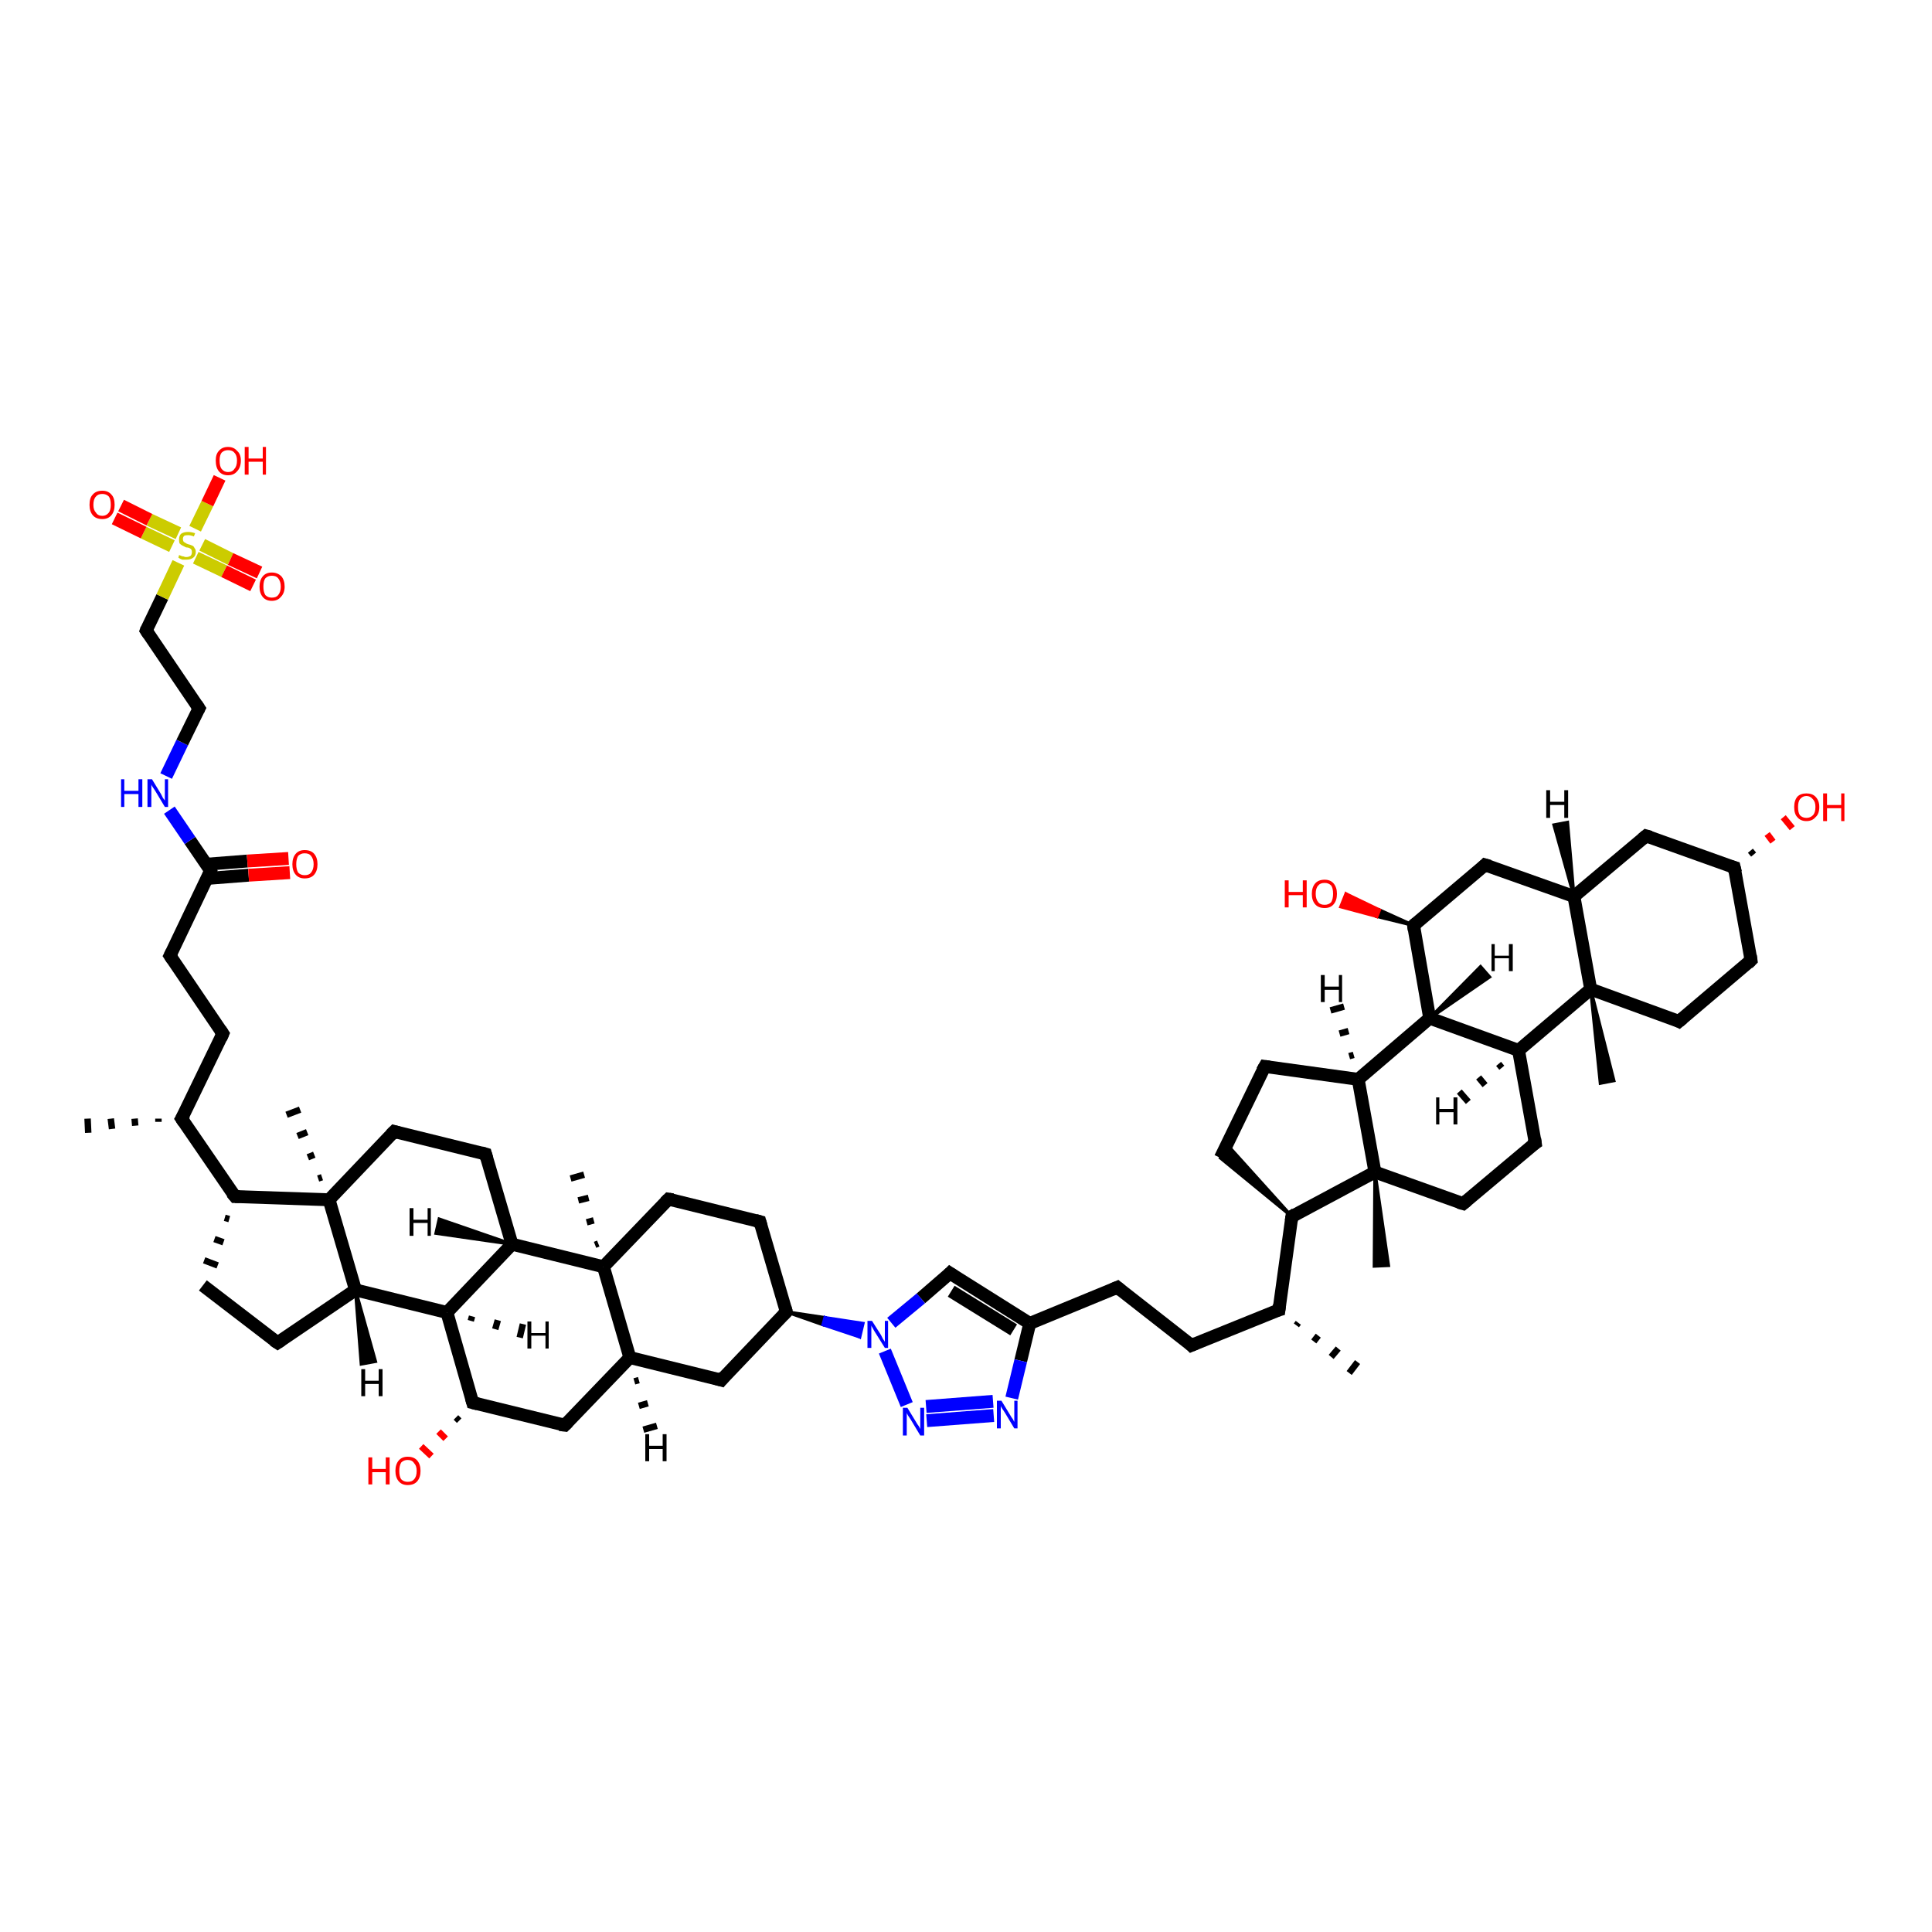 <?xml version='1.0' encoding='iso-8859-1'?>
<svg version='1.1' baseProfile='full'
              xmlns='http://www.w3.org/2000/svg'
                      xmlns:rdkit='http://www.rdkit.org/xml'
                      xmlns:xlink='http://www.w3.org/1999/xlink'
                  xml:space='preserve'
width='300px' height='300px' viewBox='0 0 300 300'>
<!-- END OF HEADER -->
<rect style='opacity:1.0;fill:#FFFFFF;stroke:none' width='300.0' height='300.0' x='0.0' y='0.0'> </rect>
<path class='bond-0 atom-1 atom-0' d='M 24.6,174.2 L 24.6,173.7' style='fill:none;fill-rule:evenodd;stroke:#000000;stroke-width:1.0px;stroke-linecap:butt;stroke-linejoin:miter;stroke-opacity:1' />
<path class='bond-0 atom-1 atom-0' d='M 21.0,174.8 L 20.9,173.7' style='fill:none;fill-rule:evenodd;stroke:#000000;stroke-width:1.0px;stroke-linecap:butt;stroke-linejoin:miter;stroke-opacity:1' />
<path class='bond-0 atom-1 atom-0' d='M 17.4,175.3 L 17.2,173.7' style='fill:none;fill-rule:evenodd;stroke:#000000;stroke-width:1.0px;stroke-linecap:butt;stroke-linejoin:miter;stroke-opacity:1' />
<path class='bond-0 atom-1 atom-0' d='M 13.7,175.9 L 13.6,173.7' style='fill:none;fill-rule:evenodd;stroke:#000000;stroke-width:1.0px;stroke-linecap:butt;stroke-linejoin:miter;stroke-opacity:1' />
<path class='bond-1 atom-1 atom-2' d='M 28.2,173.7 L 34.6,160.5' style='fill:none;fill-rule:evenodd;stroke:#000000;stroke-width:2.0px;stroke-linecap:butt;stroke-linejoin:miter;stroke-opacity:1' />
<path class='bond-2 atom-2 atom-3' d='M 34.6,160.5 L 26.4,148.4' style='fill:none;fill-rule:evenodd;stroke:#000000;stroke-width:2.0px;stroke-linecap:butt;stroke-linejoin:miter;stroke-opacity:1' />
<path class='bond-3 atom-3 atom-4' d='M 26.4,148.4 L 32.7,135.2' style='fill:none;fill-rule:evenodd;stroke:#000000;stroke-width:2.0px;stroke-linecap:butt;stroke-linejoin:miter;stroke-opacity:1' />
<path class='bond-4 atom-4 atom-5' d='M 32.2,136.4 L 38.6,135.9' style='fill:none;fill-rule:evenodd;stroke:#000000;stroke-width:2.0px;stroke-linecap:butt;stroke-linejoin:miter;stroke-opacity:1' />
<path class='bond-4 atom-4 atom-5' d='M 38.6,135.9 L 45.0,135.5' style='fill:none;fill-rule:evenodd;stroke:#FF0000;stroke-width:2.0px;stroke-linecap:butt;stroke-linejoin:miter;stroke-opacity:1' />
<path class='bond-4 atom-4 atom-5' d='M 32.0,134.2 L 38.4,133.7' style='fill:none;fill-rule:evenodd;stroke:#000000;stroke-width:2.0px;stroke-linecap:butt;stroke-linejoin:miter;stroke-opacity:1' />
<path class='bond-4 atom-4 atom-5' d='M 38.4,133.7 L 44.8,133.3' style='fill:none;fill-rule:evenodd;stroke:#FF0000;stroke-width:2.0px;stroke-linecap:butt;stroke-linejoin:miter;stroke-opacity:1' />
<path class='bond-5 atom-4 atom-6' d='M 32.7,135.2 L 29.5,130.5' style='fill:none;fill-rule:evenodd;stroke:#000000;stroke-width:2.0px;stroke-linecap:butt;stroke-linejoin:miter;stroke-opacity:1' />
<path class='bond-5 atom-4 atom-6' d='M 29.5,130.5 L 26.3,125.8' style='fill:none;fill-rule:evenodd;stroke:#0000FF;stroke-width:2.0px;stroke-linecap:butt;stroke-linejoin:miter;stroke-opacity:1' />
<path class='bond-6 atom-6 atom-7' d='M 25.8,120.5 L 28.3,115.3' style='fill:none;fill-rule:evenodd;stroke:#0000FF;stroke-width:2.0px;stroke-linecap:butt;stroke-linejoin:miter;stroke-opacity:1' />
<path class='bond-6 atom-6 atom-7' d='M 28.3,115.3 L 30.9,110.0' style='fill:none;fill-rule:evenodd;stroke:#000000;stroke-width:2.0px;stroke-linecap:butt;stroke-linejoin:miter;stroke-opacity:1' />
<path class='bond-7 atom-7 atom-8' d='M 30.9,110.0 L 22.7,97.9' style='fill:none;fill-rule:evenodd;stroke:#000000;stroke-width:2.0px;stroke-linecap:butt;stroke-linejoin:miter;stroke-opacity:1' />
<path class='bond-8 atom-8 atom-9' d='M 22.7,97.9 L 25.2,92.7' style='fill:none;fill-rule:evenodd;stroke:#000000;stroke-width:2.0px;stroke-linecap:butt;stroke-linejoin:miter;stroke-opacity:1' />
<path class='bond-8 atom-8 atom-9' d='M 25.2,92.7 L 27.7,87.4' style='fill:none;fill-rule:evenodd;stroke:#CCCC00;stroke-width:2.0px;stroke-linecap:butt;stroke-linejoin:miter;stroke-opacity:1' />
<path class='bond-9 atom-9 atom-10' d='M 30.3,82.1 L 32.2,78.2' style='fill:none;fill-rule:evenodd;stroke:#CCCC00;stroke-width:2.0px;stroke-linecap:butt;stroke-linejoin:miter;stroke-opacity:1' />
<path class='bond-9 atom-9 atom-10' d='M 32.2,78.2 L 34.1,74.2' style='fill:none;fill-rule:evenodd;stroke:#FF0000;stroke-width:2.0px;stroke-linecap:butt;stroke-linejoin:miter;stroke-opacity:1' />
<path class='bond-10 atom-9 atom-11' d='M 27.7,82.8 L 23.2,80.7' style='fill:none;fill-rule:evenodd;stroke:#CCCC00;stroke-width:2.0px;stroke-linecap:butt;stroke-linejoin:miter;stroke-opacity:1' />
<path class='bond-10 atom-9 atom-11' d='M 23.2,80.7 L 18.8,78.5' style='fill:none;fill-rule:evenodd;stroke:#FF0000;stroke-width:2.0px;stroke-linecap:butt;stroke-linejoin:miter;stroke-opacity:1' />
<path class='bond-10 atom-9 atom-11' d='M 26.7,84.8 L 22.3,82.7' style='fill:none;fill-rule:evenodd;stroke:#CCCC00;stroke-width:2.0px;stroke-linecap:butt;stroke-linejoin:miter;stroke-opacity:1' />
<path class='bond-10 atom-9 atom-11' d='M 22.3,82.7 L 17.8,80.5' style='fill:none;fill-rule:evenodd;stroke:#FF0000;stroke-width:2.0px;stroke-linecap:butt;stroke-linejoin:miter;stroke-opacity:1' />
<path class='bond-11 atom-9 atom-12' d='M 30.4,86.6 L 34.8,88.7' style='fill:none;fill-rule:evenodd;stroke:#CCCC00;stroke-width:2.0px;stroke-linecap:butt;stroke-linejoin:miter;stroke-opacity:1' />
<path class='bond-11 atom-9 atom-12' d='M 34.8,88.7 L 39.3,90.9' style='fill:none;fill-rule:evenodd;stroke:#FF0000;stroke-width:2.0px;stroke-linecap:butt;stroke-linejoin:miter;stroke-opacity:1' />
<path class='bond-11 atom-9 atom-12' d='M 31.4,84.6 L 35.8,86.8' style='fill:none;fill-rule:evenodd;stroke:#CCCC00;stroke-width:2.0px;stroke-linecap:butt;stroke-linejoin:miter;stroke-opacity:1' />
<path class='bond-11 atom-9 atom-12' d='M 35.8,86.8 L 40.3,88.9' style='fill:none;fill-rule:evenodd;stroke:#FF0000;stroke-width:2.0px;stroke-linecap:butt;stroke-linejoin:miter;stroke-opacity:1' />
<path class='bond-12 atom-1 atom-13' d='M 28.2,173.7 L 36.5,185.8' style='fill:none;fill-rule:evenodd;stroke:#000000;stroke-width:2.0px;stroke-linecap:butt;stroke-linejoin:miter;stroke-opacity:1' />
<path class='bond-13 atom-13 atom-14' d='M 34.9,189.1 L 35.6,189.3' style='fill:none;fill-rule:evenodd;stroke:#000000;stroke-width:1.0px;stroke-linecap:butt;stroke-linejoin:miter;stroke-opacity:1' />
<path class='bond-13 atom-13 atom-14' d='M 33.3,192.4 L 34.7,192.9' style='fill:none;fill-rule:evenodd;stroke:#000000;stroke-width:1.0px;stroke-linecap:butt;stroke-linejoin:miter;stroke-opacity:1' />
<path class='bond-13 atom-13 atom-14' d='M 31.7,195.7 L 33.8,196.5' style='fill:none;fill-rule:evenodd;stroke:#000000;stroke-width:1.0px;stroke-linecap:butt;stroke-linejoin:miter;stroke-opacity:1' />
<path class='bond-14 atom-14 atom-15' d='M 31.5,199.6 L 43.1,208.5' style='fill:none;fill-rule:evenodd;stroke:#000000;stroke-width:2.0px;stroke-linecap:butt;stroke-linejoin:miter;stroke-opacity:1' />
<path class='bond-15 atom-15 atom-16' d='M 43.1,208.5 L 55.2,200.3' style='fill:none;fill-rule:evenodd;stroke:#000000;stroke-width:2.0px;stroke-linecap:butt;stroke-linejoin:miter;stroke-opacity:1' />
<path class='bond-16 atom-16 atom-17' d='M 55.2,200.3 L 69.4,203.8' style='fill:none;fill-rule:evenodd;stroke:#000000;stroke-width:2.0px;stroke-linecap:butt;stroke-linejoin:miter;stroke-opacity:1' />
<path class='bond-17 atom-17 atom-18' d='M 69.4,203.8 L 73.4,217.8' style='fill:none;fill-rule:evenodd;stroke:#000000;stroke-width:2.0px;stroke-linecap:butt;stroke-linejoin:miter;stroke-opacity:1' />
<path class='bond-18 atom-18 atom-19' d='M 71.3,220.6 L 70.8,220.1' style='fill:none;fill-rule:evenodd;stroke:#000000;stroke-width:1.0px;stroke-linecap:butt;stroke-linejoin:miter;stroke-opacity:1' />
<path class='bond-18 atom-18 atom-19' d='M 69.2,223.4 L 68.1,222.3' style='fill:none;fill-rule:evenodd;stroke:#FF0000;stroke-width:1.0px;stroke-linecap:butt;stroke-linejoin:miter;stroke-opacity:1' />
<path class='bond-18 atom-18 atom-19' d='M 67.0,226.1 L 65.4,224.6' style='fill:none;fill-rule:evenodd;stroke:#FF0000;stroke-width:1.0px;stroke-linecap:butt;stroke-linejoin:miter;stroke-opacity:1' />
<path class='bond-19 atom-18 atom-20' d='M 73.4,217.8 L 87.7,221.3' style='fill:none;fill-rule:evenodd;stroke:#000000;stroke-width:2.0px;stroke-linecap:butt;stroke-linejoin:miter;stroke-opacity:1' />
<path class='bond-20 atom-20 atom-21' d='M 87.7,221.3 L 97.8,210.8' style='fill:none;fill-rule:evenodd;stroke:#000000;stroke-width:2.0px;stroke-linecap:butt;stroke-linejoin:miter;stroke-opacity:1' />
<path class='bond-21 atom-21 atom-22' d='M 97.8,210.8 L 112.0,214.3' style='fill:none;fill-rule:evenodd;stroke:#000000;stroke-width:2.0px;stroke-linecap:butt;stroke-linejoin:miter;stroke-opacity:1' />
<path class='bond-22 atom-22 atom-23' d='M 112.0,214.3 L 122.1,203.7' style='fill:none;fill-rule:evenodd;stroke:#000000;stroke-width:2.0px;stroke-linecap:butt;stroke-linejoin:miter;stroke-opacity:1' />
<path class='bond-23 atom-23 atom-24' d='M 122.1,203.7 L 118.0,189.7' style='fill:none;fill-rule:evenodd;stroke:#000000;stroke-width:2.0px;stroke-linecap:butt;stroke-linejoin:miter;stroke-opacity:1' />
<path class='bond-24 atom-24 atom-25' d='M 118.0,189.7 L 103.8,186.2' style='fill:none;fill-rule:evenodd;stroke:#000000;stroke-width:2.0px;stroke-linecap:butt;stroke-linejoin:miter;stroke-opacity:1' />
<path class='bond-25 atom-25 atom-26' d='M 103.8,186.2 L 93.7,196.7' style='fill:none;fill-rule:evenodd;stroke:#000000;stroke-width:2.0px;stroke-linecap:butt;stroke-linejoin:miter;stroke-opacity:1' />
<path class='bond-26 atom-26 atom-27' d='M 92.4,193.3 L 92.9,193.1' style='fill:none;fill-rule:evenodd;stroke:#000000;stroke-width:1.0px;stroke-linecap:butt;stroke-linejoin:miter;stroke-opacity:1' />
<path class='bond-26 atom-26 atom-27' d='M 91.1,189.8 L 92.2,189.5' style='fill:none;fill-rule:evenodd;stroke:#000000;stroke-width:1.0px;stroke-linecap:butt;stroke-linejoin:miter;stroke-opacity:1' />
<path class='bond-26 atom-26 atom-27' d='M 89.8,186.4 L 91.4,186.0' style='fill:none;fill-rule:evenodd;stroke:#000000;stroke-width:1.0px;stroke-linecap:butt;stroke-linejoin:miter;stroke-opacity:1' />
<path class='bond-26 atom-26 atom-27' d='M 88.6,183.0 L 90.7,182.4' style='fill:none;fill-rule:evenodd;stroke:#000000;stroke-width:1.0px;stroke-linecap:butt;stroke-linejoin:miter;stroke-opacity:1' />
<path class='bond-27 atom-26 atom-28' d='M 93.7,196.7 L 79.5,193.2' style='fill:none;fill-rule:evenodd;stroke:#000000;stroke-width:2.0px;stroke-linecap:butt;stroke-linejoin:miter;stroke-opacity:1' />
<path class='bond-28 atom-28 atom-29' d='M 79.5,193.2 L 75.4,179.2' style='fill:none;fill-rule:evenodd;stroke:#000000;stroke-width:2.0px;stroke-linecap:butt;stroke-linejoin:miter;stroke-opacity:1' />
<path class='bond-29 atom-29 atom-30' d='M 75.4,179.2 L 61.2,175.7' style='fill:none;fill-rule:evenodd;stroke:#000000;stroke-width:2.0px;stroke-linecap:butt;stroke-linejoin:miter;stroke-opacity:1' />
<path class='bond-30 atom-30 atom-31' d='M 61.2,175.7 L 51.1,186.3' style='fill:none;fill-rule:evenodd;stroke:#000000;stroke-width:2.0px;stroke-linecap:butt;stroke-linejoin:miter;stroke-opacity:1' />
<path class='bond-31 atom-31 atom-32' d='M 49.4,183.0 L 50.0,182.8' style='fill:none;fill-rule:evenodd;stroke:#000000;stroke-width:1.0px;stroke-linecap:butt;stroke-linejoin:miter;stroke-opacity:1' />
<path class='bond-31 atom-31 atom-32' d='M 47.8,179.7 L 48.8,179.3' style='fill:none;fill-rule:evenodd;stroke:#000000;stroke-width:1.0px;stroke-linecap:butt;stroke-linejoin:miter;stroke-opacity:1' />
<path class='bond-31 atom-31 atom-32' d='M 46.2,176.4 L 47.7,175.8' style='fill:none;fill-rule:evenodd;stroke:#000000;stroke-width:1.0px;stroke-linecap:butt;stroke-linejoin:miter;stroke-opacity:1' />
<path class='bond-31 atom-31 atom-32' d='M 44.5,173.1 L 46.6,172.3' style='fill:none;fill-rule:evenodd;stroke:#000000;stroke-width:1.0px;stroke-linecap:butt;stroke-linejoin:miter;stroke-opacity:1' />
<path class='bond-32 atom-23 atom-33' d='M 122.1,203.7 L 128.1,204.6 L 127.8,205.7 Z' style='fill:#000000;fill-rule:evenodd;fill-opacity:1;stroke:#000000;stroke-width:0.5px;stroke-linecap:butt;stroke-linejoin:miter;stroke-opacity:1;' />
<path class='bond-32 atom-23 atom-33' d='M 128.1,204.6 L 133.5,207.6 L 134.0,205.5 Z' style='fill:#0000FF;fill-rule:evenodd;fill-opacity:1;stroke:#0000FF;stroke-width:0.5px;stroke-linecap:butt;stroke-linejoin:miter;stroke-opacity:1;' />
<path class='bond-32 atom-23 atom-33' d='M 128.1,204.6 L 127.8,205.7 L 133.5,207.6 Z' style='fill:#0000FF;fill-rule:evenodd;fill-opacity:1;stroke:#0000FF;stroke-width:0.5px;stroke-linecap:butt;stroke-linejoin:miter;stroke-opacity:1;' />
<path class='bond-33 atom-33 atom-34' d='M 138.4,205.4 L 143.0,201.6' style='fill:none;fill-rule:evenodd;stroke:#0000FF;stroke-width:2.0px;stroke-linecap:butt;stroke-linejoin:miter;stroke-opacity:1' />
<path class='bond-33 atom-33 atom-34' d='M 143.0,201.6 L 147.5,197.7' style='fill:none;fill-rule:evenodd;stroke:#000000;stroke-width:2.0px;stroke-linecap:butt;stroke-linejoin:miter;stroke-opacity:1' />
<path class='bond-34 atom-34 atom-35' d='M 147.5,197.7 L 159.9,205.5' style='fill:none;fill-rule:evenodd;stroke:#000000;stroke-width:2.0px;stroke-linecap:butt;stroke-linejoin:miter;stroke-opacity:1' />
<path class='bond-34 atom-34 atom-35' d='M 147.7,200.5 L 157.4,206.5' style='fill:none;fill-rule:evenodd;stroke:#000000;stroke-width:2.0px;stroke-linecap:butt;stroke-linejoin:miter;stroke-opacity:1' />
<path class='bond-35 atom-35 atom-36' d='M 159.9,205.5 L 173.5,199.9' style='fill:none;fill-rule:evenodd;stroke:#000000;stroke-width:2.0px;stroke-linecap:butt;stroke-linejoin:miter;stroke-opacity:1' />
<path class='bond-36 atom-36 atom-37' d='M 173.5,199.9 L 185.0,208.9' style='fill:none;fill-rule:evenodd;stroke:#000000;stroke-width:2.0px;stroke-linecap:butt;stroke-linejoin:miter;stroke-opacity:1' />
<path class='bond-37 atom-37 atom-38' d='M 185.0,208.9 L 198.6,203.4' style='fill:none;fill-rule:evenodd;stroke:#000000;stroke-width:2.0px;stroke-linecap:butt;stroke-linejoin:miter;stroke-opacity:1' />
<path class='bond-38 atom-38 atom-39' d='M 201.6,205.4 L 201.3,205.8' style='fill:none;fill-rule:evenodd;stroke:#000000;stroke-width:1.0px;stroke-linecap:butt;stroke-linejoin:miter;stroke-opacity:1' />
<path class='bond-38 atom-38 atom-39' d='M 204.7,207.4 L 204.0,208.3' style='fill:none;fill-rule:evenodd;stroke:#000000;stroke-width:1.0px;stroke-linecap:butt;stroke-linejoin:miter;stroke-opacity:1' />
<path class='bond-38 atom-38 atom-39' d='M 207.8,209.4 L 206.7,210.7' style='fill:none;fill-rule:evenodd;stroke:#000000;stroke-width:1.0px;stroke-linecap:butt;stroke-linejoin:miter;stroke-opacity:1' />
<path class='bond-38 atom-38 atom-39' d='M 210.8,211.5 L 209.5,213.2' style='fill:none;fill-rule:evenodd;stroke:#000000;stroke-width:1.0px;stroke-linecap:butt;stroke-linejoin:miter;stroke-opacity:1' />
<path class='bond-39 atom-38 atom-40' d='M 198.6,203.4 L 200.6,188.9' style='fill:none;fill-rule:evenodd;stroke:#000000;stroke-width:2.0px;stroke-linecap:butt;stroke-linejoin:miter;stroke-opacity:1' />
<path class='bond-40 atom-40 atom-41' d='M 200.6,188.9 L 189.5,179.8 L 190.5,177.7 Z' style='fill:#000000;fill-rule:evenodd;fill-opacity:1;stroke:#000000;stroke-width:0.5px;stroke-linecap:butt;stroke-linejoin:miter;stroke-opacity:1;' />
<path class='bond-41 atom-41 atom-42' d='M 189.5,179.8 L 196.4,165.6' style='fill:none;fill-rule:evenodd;stroke:#000000;stroke-width:2.0px;stroke-linecap:butt;stroke-linejoin:miter;stroke-opacity:1' />
<path class='bond-42 atom-42 atom-43' d='M 196.4,165.6 L 210.9,167.6' style='fill:none;fill-rule:evenodd;stroke:#000000;stroke-width:2.0px;stroke-linecap:butt;stroke-linejoin:miter;stroke-opacity:1' />
<path class='bond-43 atom-43 atom-44' d='M 210.9,167.6 L 222.0,158.1' style='fill:none;fill-rule:evenodd;stroke:#000000;stroke-width:2.0px;stroke-linecap:butt;stroke-linejoin:miter;stroke-opacity:1' />
<path class='bond-44 atom-44 atom-45' d='M 222.0,158.1 L 219.5,143.7' style='fill:none;fill-rule:evenodd;stroke:#000000;stroke-width:2.0px;stroke-linecap:butt;stroke-linejoin:miter;stroke-opacity:1' />
<path class='bond-45 atom-45 atom-46' d='M 219.5,143.7 L 213.8,142.3 L 214.2,141.3 Z' style='fill:#000000;fill-rule:evenodd;fill-opacity:1;stroke:#000000;stroke-width:0.5px;stroke-linecap:butt;stroke-linejoin:miter;stroke-opacity:1;' />
<path class='bond-45 atom-45 atom-46' d='M 213.8,142.3 L 209.0,138.8 L 208.2,140.8 Z' style='fill:#FF0000;fill-rule:evenodd;fill-opacity:1;stroke:#FF0000;stroke-width:0.5px;stroke-linecap:butt;stroke-linejoin:miter;stroke-opacity:1;' />
<path class='bond-45 atom-45 atom-46' d='M 213.8,142.3 L 214.2,141.3 L 209.0,138.8 Z' style='fill:#FF0000;fill-rule:evenodd;fill-opacity:1;stroke:#FF0000;stroke-width:0.5px;stroke-linecap:butt;stroke-linejoin:miter;stroke-opacity:1;' />
<path class='bond-46 atom-45 atom-47' d='M 219.5,143.7 L 230.6,134.3' style='fill:none;fill-rule:evenodd;stroke:#000000;stroke-width:2.0px;stroke-linecap:butt;stroke-linejoin:miter;stroke-opacity:1' />
<path class='bond-47 atom-47 atom-48' d='M 230.6,134.3 L 244.4,139.2' style='fill:none;fill-rule:evenodd;stroke:#000000;stroke-width:2.0px;stroke-linecap:butt;stroke-linejoin:miter;stroke-opacity:1' />
<path class='bond-48 atom-48 atom-49' d='M 244.4,139.2 L 255.6,129.8' style='fill:none;fill-rule:evenodd;stroke:#000000;stroke-width:2.0px;stroke-linecap:butt;stroke-linejoin:miter;stroke-opacity:1' />
<path class='bond-49 atom-49 atom-50' d='M 255.6,129.8 L 269.3,134.7' style='fill:none;fill-rule:evenodd;stroke:#000000;stroke-width:2.0px;stroke-linecap:butt;stroke-linejoin:miter;stroke-opacity:1' />
<path class='bond-50 atom-50 atom-51' d='M 271.8,132.1 L 272.3,132.7' style='fill:none;fill-rule:evenodd;stroke:#000000;stroke-width:1.0px;stroke-linecap:butt;stroke-linejoin:miter;stroke-opacity:1' />
<path class='bond-50 atom-50 atom-51' d='M 274.4,129.5 L 275.3,130.7' style='fill:none;fill-rule:evenodd;stroke:#FF0000;stroke-width:1.0px;stroke-linecap:butt;stroke-linejoin:miter;stroke-opacity:1' />
<path class='bond-50 atom-50 atom-51' d='M 276.9,126.9 L 278.3,128.6' style='fill:none;fill-rule:evenodd;stroke:#FF0000;stroke-width:1.0px;stroke-linecap:butt;stroke-linejoin:miter;stroke-opacity:1' />
<path class='bond-51 atom-50 atom-52' d='M 269.3,134.7 L 271.9,149.1' style='fill:none;fill-rule:evenodd;stroke:#000000;stroke-width:2.0px;stroke-linecap:butt;stroke-linejoin:miter;stroke-opacity:1' />
<path class='bond-52 atom-52 atom-53' d='M 271.9,149.1 L 260.7,158.6' style='fill:none;fill-rule:evenodd;stroke:#000000;stroke-width:2.0px;stroke-linecap:butt;stroke-linejoin:miter;stroke-opacity:1' />
<path class='bond-53 atom-53 atom-54' d='M 260.7,158.6 L 247.0,153.6' style='fill:none;fill-rule:evenodd;stroke:#000000;stroke-width:2.0px;stroke-linecap:butt;stroke-linejoin:miter;stroke-opacity:1' />
<path class='bond-54 atom-54 atom-55' d='M 247.0,153.6 L 250.6,167.8 L 248.5,168.2 Z' style='fill:#000000;fill-rule:evenodd;fill-opacity:1;stroke:#000000;stroke-width:0.5px;stroke-linecap:butt;stroke-linejoin:miter;stroke-opacity:1;' />
<path class='bond-55 atom-54 atom-56' d='M 247.0,153.6 L 235.8,163.1' style='fill:none;fill-rule:evenodd;stroke:#000000;stroke-width:2.0px;stroke-linecap:butt;stroke-linejoin:miter;stroke-opacity:1' />
<path class='bond-56 atom-56 atom-57' d='M 235.8,163.1 L 238.4,177.5' style='fill:none;fill-rule:evenodd;stroke:#000000;stroke-width:2.0px;stroke-linecap:butt;stroke-linejoin:miter;stroke-opacity:1' />
<path class='bond-57 atom-57 atom-58' d='M 238.4,177.5 L 227.2,186.9' style='fill:none;fill-rule:evenodd;stroke:#000000;stroke-width:2.0px;stroke-linecap:butt;stroke-linejoin:miter;stroke-opacity:1' />
<path class='bond-58 atom-58 atom-59' d='M 227.2,186.9 L 213.5,182.0' style='fill:none;fill-rule:evenodd;stroke:#000000;stroke-width:2.0px;stroke-linecap:butt;stroke-linejoin:miter;stroke-opacity:1' />
<path class='bond-59 atom-59 atom-60' d='M 213.5,182.0 L 215.6,196.5 L 213.4,196.6 Z' style='fill:#000000;fill-rule:evenodd;fill-opacity:1;stroke:#000000;stroke-width:0.5px;stroke-linecap:butt;stroke-linejoin:miter;stroke-opacity:1;' />
<path class='bond-60 atom-35 atom-61' d='M 159.9,205.5 L 158.5,211.3' style='fill:none;fill-rule:evenodd;stroke:#000000;stroke-width:2.0px;stroke-linecap:butt;stroke-linejoin:miter;stroke-opacity:1' />
<path class='bond-60 atom-35 atom-61' d='M 158.5,211.3 L 157.1,217.1' style='fill:none;fill-rule:evenodd;stroke:#0000FF;stroke-width:2.0px;stroke-linecap:butt;stroke-linejoin:miter;stroke-opacity:1' />
<path class='bond-61 atom-61 atom-62' d='M 154.3,219.8 L 143.9,220.6' style='fill:none;fill-rule:evenodd;stroke:#0000FF;stroke-width:2.0px;stroke-linecap:butt;stroke-linejoin:miter;stroke-opacity:1' />
<path class='bond-61 atom-61 atom-62' d='M 154.2,217.6 L 143.8,218.4' style='fill:none;fill-rule:evenodd;stroke:#0000FF;stroke-width:2.0px;stroke-linecap:butt;stroke-linejoin:miter;stroke-opacity:1' />
<path class='bond-62 atom-31 atom-13' d='M 51.1,186.3 L 36.5,185.8' style='fill:none;fill-rule:evenodd;stroke:#000000;stroke-width:2.0px;stroke-linecap:butt;stroke-linejoin:miter;stroke-opacity:1' />
<path class='bond-63 atom-62 atom-33' d='M 140.8,218.1 L 137.4,209.8' style='fill:none;fill-rule:evenodd;stroke:#0000FF;stroke-width:2.0px;stroke-linecap:butt;stroke-linejoin:miter;stroke-opacity:1' />
<path class='bond-64 atom-31 atom-16' d='M 51.1,186.3 L 55.2,200.3' style='fill:none;fill-rule:evenodd;stroke:#000000;stroke-width:2.0px;stroke-linecap:butt;stroke-linejoin:miter;stroke-opacity:1' />
<path class='bond-65 atom-59 atom-40' d='M 213.5,182.0 L 200.6,188.9' style='fill:none;fill-rule:evenodd;stroke:#000000;stroke-width:2.0px;stroke-linecap:butt;stroke-linejoin:miter;stroke-opacity:1' />
<path class='bond-66 atom-28 atom-17' d='M 79.5,193.2 L 69.4,203.8' style='fill:none;fill-rule:evenodd;stroke:#000000;stroke-width:2.0px;stroke-linecap:butt;stroke-linejoin:miter;stroke-opacity:1' />
<path class='bond-67 atom-59 atom-43' d='M 213.5,182.0 L 210.9,167.6' style='fill:none;fill-rule:evenodd;stroke:#000000;stroke-width:2.0px;stroke-linecap:butt;stroke-linejoin:miter;stroke-opacity:1' />
<path class='bond-68 atom-26 atom-21' d='M 93.7,196.7 L 97.8,210.8' style='fill:none;fill-rule:evenodd;stroke:#000000;stroke-width:2.0px;stroke-linecap:butt;stroke-linejoin:miter;stroke-opacity:1' />
<path class='bond-69 atom-56 atom-44' d='M 235.8,163.1 L 222.0,158.1' style='fill:none;fill-rule:evenodd;stroke:#000000;stroke-width:2.0px;stroke-linecap:butt;stroke-linejoin:miter;stroke-opacity:1' />
<path class='bond-70 atom-54 atom-48' d='M 247.0,153.6 L 244.4,139.2' style='fill:none;fill-rule:evenodd;stroke:#000000;stroke-width:2.0px;stroke-linecap:butt;stroke-linejoin:miter;stroke-opacity:1' />
<path class='bond-71 atom-16 atom-63' d='M 55.2,200.3 L 58.3,211.4 L 56.1,211.8 Z' style='fill:#000000;fill-rule:evenodd;fill-opacity:1;stroke:#000000;stroke-width:0.5px;stroke-linecap:butt;stroke-linejoin:miter;stroke-opacity:1;' />
<path class='bond-72 atom-17 atom-64' d='M 73.3,204.4 L 73.1,205.1' style='fill:none;fill-rule:evenodd;stroke:#000000;stroke-width:1.0px;stroke-linecap:butt;stroke-linejoin:miter;stroke-opacity:1' />
<path class='bond-72 atom-17 atom-64' d='M 77.3,205.0 L 76.9,206.4' style='fill:none;fill-rule:evenodd;stroke:#000000;stroke-width:1.0px;stroke-linecap:butt;stroke-linejoin:miter;stroke-opacity:1' />
<path class='bond-72 atom-17 atom-64' d='M 81.2,205.6 L 80.7,207.7' style='fill:none;fill-rule:evenodd;stroke:#000000;stroke-width:1.0px;stroke-linecap:butt;stroke-linejoin:miter;stroke-opacity:1' />
<path class='bond-73 atom-21 atom-65' d='M 99.2,214.3 L 98.5,214.5' style='fill:none;fill-rule:evenodd;stroke:#000000;stroke-width:1.0px;stroke-linecap:butt;stroke-linejoin:miter;stroke-opacity:1' />
<path class='bond-73 atom-21 atom-65' d='M 100.6,217.9 L 99.2,218.3' style='fill:none;fill-rule:evenodd;stroke:#000000;stroke-width:1.0px;stroke-linecap:butt;stroke-linejoin:miter;stroke-opacity:1' />
<path class='bond-73 atom-21 atom-65' d='M 102.0,221.4 L 99.9,222.0' style='fill:none;fill-rule:evenodd;stroke:#000000;stroke-width:1.0px;stroke-linecap:butt;stroke-linejoin:miter;stroke-opacity:1' />
<path class='bond-74 atom-28 atom-66' d='M 79.5,193.2 L 67.7,191.5 L 68.2,189.3 Z' style='fill:#000000;fill-rule:evenodd;fill-opacity:1;stroke:#000000;stroke-width:0.5px;stroke-linecap:butt;stroke-linejoin:miter;stroke-opacity:1;' />
<path class='bond-75 atom-43 atom-67' d='M 209.5,164.0 L 210.2,163.8' style='fill:none;fill-rule:evenodd;stroke:#000000;stroke-width:1.0px;stroke-linecap:butt;stroke-linejoin:miter;stroke-opacity:1' />
<path class='bond-75 atom-43 atom-67' d='M 208.0,160.5 L 209.4,160.1' style='fill:none;fill-rule:evenodd;stroke:#000000;stroke-width:1.0px;stroke-linecap:butt;stroke-linejoin:miter;stroke-opacity:1' />
<path class='bond-75 atom-43 atom-67' d='M 206.6,156.9 L 208.7,156.3' style='fill:none;fill-rule:evenodd;stroke:#000000;stroke-width:1.0px;stroke-linecap:butt;stroke-linejoin:miter;stroke-opacity:1' />
<path class='bond-76 atom-44 atom-68' d='M 222.0,158.1 L 229.9,150.1 L 231.3,151.7 Z' style='fill:#000000;fill-rule:evenodd;fill-opacity:1;stroke:#000000;stroke-width:0.5px;stroke-linecap:butt;stroke-linejoin:miter;stroke-opacity:1;' />
<path class='bond-77 atom-48 atom-69' d='M 244.4,139.2 L 241.3,128.1 L 243.4,127.7 Z' style='fill:#000000;fill-rule:evenodd;fill-opacity:1;stroke:#000000;stroke-width:0.5px;stroke-linecap:butt;stroke-linejoin:miter;stroke-opacity:1;' />
<path class='bond-78 atom-56 atom-70' d='M 233.2,165.8 L 232.7,165.2' style='fill:none;fill-rule:evenodd;stroke:#000000;stroke-width:1.0px;stroke-linecap:butt;stroke-linejoin:miter;stroke-opacity:1' />
<path class='bond-78 atom-56 atom-70' d='M 230.6,168.5 L 229.6,167.3' style='fill:none;fill-rule:evenodd;stroke:#000000;stroke-width:1.0px;stroke-linecap:butt;stroke-linejoin:miter;stroke-opacity:1' />
<path class='bond-78 atom-56 atom-70' d='M 228.0,171.1 L 226.6,169.5' style='fill:none;fill-rule:evenodd;stroke:#000000;stroke-width:1.0px;stroke-linecap:butt;stroke-linejoin:miter;stroke-opacity:1' />
<path d='M 28.6,173.0 L 28.2,173.7 L 28.6,174.3' style='fill:none;stroke:#000000;stroke-width:2.0px;stroke-linecap:butt;stroke-linejoin:miter;stroke-opacity:1;' />
<path d='M 34.3,161.2 L 34.6,160.5 L 34.2,159.9' style='fill:none;stroke:#000000;stroke-width:2.0px;stroke-linecap:butt;stroke-linejoin:miter;stroke-opacity:1;' />
<path d='M 26.8,149.0 L 26.4,148.4 L 26.7,147.8' style='fill:none;stroke:#000000;stroke-width:2.0px;stroke-linecap:butt;stroke-linejoin:miter;stroke-opacity:1;' />
<path d='M 32.4,135.9 L 32.7,135.2 L 32.6,135.0' style='fill:none;stroke:#000000;stroke-width:2.0px;stroke-linecap:butt;stroke-linejoin:miter;stroke-opacity:1;' />
<path d='M 30.8,110.2 L 30.9,110.0 L 30.5,109.4' style='fill:none;stroke:#000000;stroke-width:2.0px;stroke-linecap:butt;stroke-linejoin:miter;stroke-opacity:1;' />
<path d='M 23.1,98.5 L 22.7,97.9 L 22.8,97.6' style='fill:none;stroke:#000000;stroke-width:2.0px;stroke-linecap:butt;stroke-linejoin:miter;stroke-opacity:1;' />
<path d='M 36.0,185.2 L 36.5,185.8 L 37.2,185.8' style='fill:none;stroke:#000000;stroke-width:2.0px;stroke-linecap:butt;stroke-linejoin:miter;stroke-opacity:1;' />
<path d='M 42.5,208.1 L 43.1,208.5 L 43.7,208.1' style='fill:none;stroke:#000000;stroke-width:2.0px;stroke-linecap:butt;stroke-linejoin:miter;stroke-opacity:1;' />
<path d='M 73.2,217.1 L 73.4,217.8 L 74.2,218.0' style='fill:none;stroke:#000000;stroke-width:2.0px;stroke-linecap:butt;stroke-linejoin:miter;stroke-opacity:1;' />
<path d='M 86.9,221.2 L 87.7,221.3 L 88.2,220.8' style='fill:none;stroke:#000000;stroke-width:2.0px;stroke-linecap:butt;stroke-linejoin:miter;stroke-opacity:1;' />
<path d='M 111.3,214.1 L 112.0,214.3 L 112.5,213.7' style='fill:none;stroke:#000000;stroke-width:2.0px;stroke-linecap:butt;stroke-linejoin:miter;stroke-opacity:1;' />
<path d='M 121.6,204.2 L 122.1,203.7 L 121.9,203.0' style='fill:none;stroke:#000000;stroke-width:2.0px;stroke-linecap:butt;stroke-linejoin:miter;stroke-opacity:1;' />
<path d='M 118.2,190.4 L 118.0,189.7 L 117.3,189.5' style='fill:none;stroke:#000000;stroke-width:2.0px;stroke-linecap:butt;stroke-linejoin:miter;stroke-opacity:1;' />
<path d='M 104.5,186.3 L 103.8,186.2 L 103.3,186.7' style='fill:none;stroke:#000000;stroke-width:2.0px;stroke-linecap:butt;stroke-linejoin:miter;stroke-opacity:1;' />
<path d='M 75.6,179.9 L 75.4,179.2 L 74.7,179.0' style='fill:none;stroke:#000000;stroke-width:2.0px;stroke-linecap:butt;stroke-linejoin:miter;stroke-opacity:1;' />
<path d='M 61.9,175.9 L 61.2,175.7 L 60.7,176.2' style='fill:none;stroke:#000000;stroke-width:2.0px;stroke-linecap:butt;stroke-linejoin:miter;stroke-opacity:1;' />
<path d='M 147.3,197.9 L 147.5,197.7 L 148.1,198.1' style='fill:none;stroke:#000000;stroke-width:2.0px;stroke-linecap:butt;stroke-linejoin:miter;stroke-opacity:1;' />
<path d='M 172.8,200.2 L 173.5,199.9 L 174.1,200.4' style='fill:none;stroke:#000000;stroke-width:2.0px;stroke-linecap:butt;stroke-linejoin:miter;stroke-opacity:1;' />
<path d='M 184.5,208.4 L 185.0,208.9 L 185.7,208.6' style='fill:none;stroke:#000000;stroke-width:2.0px;stroke-linecap:butt;stroke-linejoin:miter;stroke-opacity:1;' />
<path d='M 197.9,203.6 L 198.6,203.4 L 198.7,202.6' style='fill:none;stroke:#000000;stroke-width:2.0px;stroke-linecap:butt;stroke-linejoin:miter;stroke-opacity:1;' />
<path d='M 200.5,189.6 L 200.6,188.9 L 201.2,188.5' style='fill:none;stroke:#000000;stroke-width:2.0px;stroke-linecap:butt;stroke-linejoin:miter;stroke-opacity:1;' />
<path d='M 196.0,166.3 L 196.4,165.6 L 197.1,165.7' style='fill:none;stroke:#000000;stroke-width:2.0px;stroke-linecap:butt;stroke-linejoin:miter;stroke-opacity:1;' />
<path d='M 219.6,144.4 L 219.5,143.7 L 220.0,143.3' style='fill:none;stroke:#000000;stroke-width:2.0px;stroke-linecap:butt;stroke-linejoin:miter;stroke-opacity:1;' />
<path d='M 230.1,134.8 L 230.6,134.3 L 231.3,134.5' style='fill:none;stroke:#000000;stroke-width:2.0px;stroke-linecap:butt;stroke-linejoin:miter;stroke-opacity:1;' />
<path d='M 255.0,130.3 L 255.6,129.8 L 256.3,130.0' style='fill:none;stroke:#000000;stroke-width:2.0px;stroke-linecap:butt;stroke-linejoin:miter;stroke-opacity:1;' />
<path d='M 268.6,134.5 L 269.3,134.7 L 269.5,135.5' style='fill:none;stroke:#000000;stroke-width:2.0px;stroke-linecap:butt;stroke-linejoin:miter;stroke-opacity:1;' />
<path d='M 271.8,148.4 L 271.9,149.1 L 271.4,149.6' style='fill:none;stroke:#000000;stroke-width:2.0px;stroke-linecap:butt;stroke-linejoin:miter;stroke-opacity:1;' />
<path d='M 261.3,158.1 L 260.7,158.6 L 260.1,158.3' style='fill:none;stroke:#000000;stroke-width:2.0px;stroke-linecap:butt;stroke-linejoin:miter;stroke-opacity:1;' />
<path d='M 238.3,176.8 L 238.4,177.5 L 237.8,177.9' style='fill:none;stroke:#000000;stroke-width:2.0px;stroke-linecap:butt;stroke-linejoin:miter;stroke-opacity:1;' />
<path d='M 227.8,186.4 L 227.2,186.9 L 226.5,186.7' style='fill:none;stroke:#000000;stroke-width:2.0px;stroke-linecap:butt;stroke-linejoin:miter;stroke-opacity:1;' />
<path class='atom-5' d='M 45.4 134.2
Q 45.4 133.2, 45.9 132.6
Q 46.4 132.0, 47.3 132.0
Q 48.3 132.0, 48.8 132.6
Q 49.3 133.2, 49.3 134.2
Q 49.3 135.2, 48.8 135.8
Q 48.3 136.4, 47.3 136.4
Q 46.4 136.4, 45.9 135.8
Q 45.4 135.2, 45.4 134.2
M 47.3 135.9
Q 48.0 135.9, 48.3 135.5
Q 48.7 135.0, 48.7 134.2
Q 48.7 133.4, 48.3 132.9
Q 48.0 132.5, 47.3 132.5
Q 46.7 132.5, 46.3 132.9
Q 46.0 133.4, 46.0 134.2
Q 46.0 135.0, 46.3 135.5
Q 46.7 135.9, 47.3 135.9
' fill='#FF0000'/>
<path class='atom-6' d='M 18.8 121.0
L 19.3 121.0
L 19.3 122.8
L 21.5 122.8
L 21.5 121.0
L 22.1 121.0
L 22.1 125.3
L 21.5 125.3
L 21.5 123.3
L 19.3 123.3
L 19.3 125.3
L 18.8 125.3
L 18.8 121.0
' fill='#0000FF'/>
<path class='atom-6' d='M 23.6 121.0
L 25.0 123.3
Q 25.1 123.5, 25.3 123.9
Q 25.6 124.3, 25.6 124.3
L 25.6 121.0
L 26.1 121.0
L 26.1 125.3
L 25.6 125.3
L 24.1 122.8
Q 23.9 122.5, 23.7 122.2
Q 23.5 121.9, 23.5 121.8
L 23.5 125.3
L 22.9 125.3
L 22.9 121.0
L 23.6 121.0
' fill='#0000FF'/>
<path class='atom-9' d='M 27.8 86.2
Q 27.9 86.2, 28.1 86.3
Q 28.3 86.4, 28.5 86.4
Q 28.7 86.5, 28.9 86.5
Q 29.3 86.5, 29.6 86.3
Q 29.8 86.1, 29.8 85.7
Q 29.8 85.5, 29.7 85.3
Q 29.6 85.2, 29.4 85.1
Q 29.2 85.0, 28.9 85.0
Q 28.5 84.8, 28.3 84.7
Q 28.1 84.6, 27.9 84.4
Q 27.8 84.2, 27.8 83.8
Q 27.8 83.2, 28.1 82.9
Q 28.5 82.6, 29.2 82.6
Q 29.7 82.6, 30.3 82.8
L 30.1 83.3
Q 29.6 83.1, 29.2 83.1
Q 28.8 83.1, 28.6 83.2
Q 28.4 83.4, 28.4 83.7
Q 28.4 83.9, 28.5 84.1
Q 28.6 84.2, 28.8 84.3
Q 28.9 84.4, 29.2 84.5
Q 29.6 84.6, 29.8 84.7
Q 30.1 84.8, 30.2 85.1
Q 30.4 85.3, 30.4 85.7
Q 30.4 86.3, 30.0 86.6
Q 29.6 86.9, 29.0 86.9
Q 28.6 86.9, 28.3 86.9
Q 28.0 86.8, 27.7 86.6
L 27.8 86.2
' fill='#CCCC00'/>
<path class='atom-10' d='M 33.5 71.5
Q 33.5 70.5, 34.0 70.0
Q 34.5 69.4, 35.4 69.4
Q 36.3 69.4, 36.8 70.0
Q 37.4 70.5, 37.4 71.5
Q 37.4 72.6, 36.8 73.2
Q 36.3 73.8, 35.4 73.8
Q 34.5 73.8, 34.0 73.2
Q 33.5 72.6, 33.5 71.5
M 35.4 73.3
Q 36.1 73.3, 36.4 72.8
Q 36.8 72.4, 36.8 71.5
Q 36.8 70.7, 36.4 70.3
Q 36.1 69.9, 35.4 69.9
Q 34.8 69.9, 34.4 70.3
Q 34.1 70.7, 34.1 71.5
Q 34.1 72.4, 34.4 72.8
Q 34.8 73.3, 35.4 73.3
' fill='#FF0000'/>
<path class='atom-10' d='M 38.0 69.4
L 38.6 69.4
L 38.6 71.2
L 40.8 71.2
L 40.8 69.4
L 41.3 69.4
L 41.3 73.7
L 40.8 73.7
L 40.8 71.7
L 38.6 71.7
L 38.6 73.7
L 38.0 73.7
L 38.0 69.4
' fill='#FF0000'/>
<path class='atom-11' d='M 13.9 78.4
Q 13.9 77.3, 14.4 76.8
Q 14.9 76.2, 15.9 76.2
Q 16.8 76.2, 17.3 76.8
Q 17.8 77.3, 17.8 78.4
Q 17.8 79.4, 17.3 80.0
Q 16.8 80.6, 15.9 80.6
Q 14.9 80.6, 14.4 80.0
Q 13.9 79.4, 13.9 78.4
M 15.9 80.1
Q 16.5 80.1, 16.9 79.6
Q 17.2 79.2, 17.2 78.4
Q 17.2 77.5, 16.9 77.1
Q 16.5 76.7, 15.9 76.7
Q 15.2 76.7, 14.9 77.1
Q 14.5 77.5, 14.5 78.4
Q 14.5 79.2, 14.9 79.6
Q 15.2 80.1, 15.9 80.1
' fill='#FF0000'/>
<path class='atom-12' d='M 40.3 91.1
Q 40.3 90.1, 40.8 89.5
Q 41.3 88.9, 42.2 88.9
Q 43.1 88.9, 43.7 89.5
Q 44.2 90.1, 44.2 91.1
Q 44.2 92.1, 43.6 92.7
Q 43.1 93.3, 42.2 93.3
Q 41.3 93.3, 40.8 92.7
Q 40.3 92.1, 40.3 91.1
M 42.2 92.8
Q 42.9 92.8, 43.2 92.4
Q 43.6 91.9, 43.6 91.1
Q 43.6 90.3, 43.2 89.8
Q 42.9 89.4, 42.2 89.4
Q 41.6 89.4, 41.2 89.8
Q 40.9 90.2, 40.9 91.1
Q 40.9 91.9, 41.2 92.4
Q 41.6 92.8, 42.2 92.8
' fill='#FF0000'/>
<path class='atom-19' d='M 57.2 226.3
L 57.8 226.3
L 57.8 228.1
L 59.9 228.1
L 59.9 226.3
L 60.5 226.3
L 60.5 230.5
L 59.9 230.5
L 59.9 228.6
L 57.8 228.6
L 57.8 230.5
L 57.2 230.5
L 57.2 226.3
' fill='#FF0000'/>
<path class='atom-19' d='M 61.4 228.4
Q 61.4 227.4, 61.9 226.8
Q 62.4 226.2, 63.3 226.2
Q 64.3 226.2, 64.8 226.8
Q 65.3 227.4, 65.3 228.4
Q 65.3 229.4, 64.8 230.0
Q 64.3 230.6, 63.3 230.6
Q 62.4 230.6, 61.9 230.0
Q 61.4 229.4, 61.4 228.4
M 63.3 230.1
Q 64.0 230.1, 64.3 229.7
Q 64.7 229.3, 64.7 228.4
Q 64.7 227.6, 64.3 227.2
Q 64.0 226.7, 63.3 226.7
Q 62.7 226.7, 62.3 227.1
Q 62.0 227.6, 62.0 228.4
Q 62.0 229.3, 62.3 229.7
Q 62.7 230.1, 63.3 230.1
' fill='#FF0000'/>
<path class='atom-33' d='M 135.4 205.1
L 136.8 207.3
Q 136.9 207.5, 137.1 207.9
Q 137.4 208.3, 137.4 208.4
L 137.4 205.1
L 137.9 205.1
L 137.9 209.3
L 137.4 209.3
L 135.9 206.9
Q 135.7 206.6, 135.5 206.2
Q 135.3 205.9, 135.3 205.8
L 135.3 209.3
L 134.7 209.3
L 134.7 205.1
L 135.4 205.1
' fill='#0000FF'/>
<path class='atom-46' d='M 199.5 136.7
L 200.1 136.7
L 200.1 138.5
L 202.3 138.5
L 202.3 136.7
L 202.9 136.7
L 202.9 140.9
L 202.3 140.9
L 202.3 139.0
L 200.1 139.0
L 200.1 140.9
L 199.5 140.9
L 199.5 136.7
' fill='#FF0000'/>
<path class='atom-46' d='M 203.7 138.8
Q 203.7 137.8, 204.2 137.2
Q 204.7 136.6, 205.7 136.6
Q 206.6 136.6, 207.1 137.2
Q 207.6 137.8, 207.6 138.8
Q 207.6 139.8, 207.1 140.4
Q 206.6 141.0, 205.7 141.0
Q 204.7 141.0, 204.2 140.4
Q 203.7 139.8, 203.7 138.8
M 205.7 140.5
Q 206.3 140.5, 206.7 140.1
Q 207.0 139.6, 207.0 138.8
Q 207.0 137.9, 206.7 137.5
Q 206.3 137.1, 205.7 137.1
Q 205.0 137.1, 204.7 137.5
Q 204.3 137.9, 204.3 138.8
Q 204.3 139.6, 204.7 140.1
Q 205.0 140.5, 205.7 140.5
' fill='#FF0000'/>
<path class='atom-51' d='M 278.6 125.3
Q 278.6 124.3, 279.1 123.7
Q 279.6 123.2, 280.5 123.2
Q 281.4 123.2, 281.9 123.7
Q 282.5 124.3, 282.5 125.3
Q 282.5 126.4, 281.9 126.9
Q 281.4 127.5, 280.5 127.5
Q 279.6 127.5, 279.1 126.9
Q 278.6 126.4, 278.6 125.3
M 280.5 127.0
Q 281.1 127.0, 281.5 126.6
Q 281.9 126.2, 281.9 125.3
Q 281.9 124.5, 281.5 124.1
Q 281.1 123.6, 280.5 123.6
Q 279.9 123.6, 279.5 124.1
Q 279.2 124.5, 279.2 125.3
Q 279.2 126.2, 279.5 126.6
Q 279.9 127.0, 280.5 127.0
' fill='#FF0000'/>
<path class='atom-51' d='M 283.1 123.2
L 283.7 123.2
L 283.7 125.0
L 285.9 125.0
L 285.9 123.2
L 286.4 123.2
L 286.4 127.5
L 285.9 127.5
L 285.9 125.5
L 283.7 125.5
L 283.7 127.5
L 283.1 127.5
L 283.1 123.2
' fill='#FF0000'/>
<path class='atom-61' d='M 155.5 217.5
L 156.9 219.8
Q 157.0 220.0, 157.3 220.4
Q 157.5 220.8, 157.5 220.8
L 157.5 217.5
L 158.0 217.5
L 158.0 221.8
L 157.5 221.8
L 156.0 219.3
Q 155.8 219.0, 155.6 218.7
Q 155.4 218.4, 155.4 218.3
L 155.4 221.8
L 154.8 221.8
L 154.8 217.5
L 155.5 217.5
' fill='#0000FF'/>
<path class='atom-62' d='M 140.9 218.6
L 142.3 220.9
Q 142.4 221.1, 142.7 221.5
Q 142.9 221.9, 142.9 221.9
L 142.9 218.6
L 143.5 218.6
L 143.5 222.9
L 142.9 222.9
L 141.4 220.4
Q 141.2 220.1, 141.0 219.8
Q 140.8 219.5, 140.8 219.3
L 140.8 222.9
L 140.2 222.9
L 140.2 218.6
L 140.9 218.6
' fill='#0000FF'/>
<path class='atom-63' d='M 56.1 212.6
L 56.7 212.6
L 56.7 214.4
L 58.8 214.4
L 58.8 212.6
L 59.4 212.6
L 59.4 216.8
L 58.8 216.8
L 58.8 214.9
L 56.7 214.9
L 56.7 216.8
L 56.1 216.8
L 56.1 212.6
' fill='#000000'/>
<path class='atom-64' d='M 81.9 205.2
L 82.5 205.2
L 82.5 207.0
L 84.7 207.0
L 84.7 205.2
L 85.2 205.2
L 85.2 209.4
L 84.7 209.4
L 84.7 207.4
L 82.5 207.4
L 82.5 209.4
L 81.9 209.4
L 81.9 205.2
' fill='#000000'/>
<path class='atom-65' d='M 100.2 222.7
L 100.8 222.7
L 100.8 224.5
L 102.9 224.5
L 102.9 222.7
L 103.5 222.7
L 103.5 226.9
L 102.9 226.9
L 102.9 225.0
L 100.8 225.0
L 100.8 226.9
L 100.2 226.9
L 100.2 222.7
' fill='#000000'/>
<path class='atom-66' d='M 63.6 187.6
L 64.2 187.6
L 64.2 189.4
L 66.4 189.4
L 66.4 187.6
L 66.9 187.6
L 66.9 191.9
L 66.4 191.9
L 66.4 189.9
L 64.2 189.9
L 64.2 191.9
L 63.6 191.9
L 63.6 187.6
' fill='#000000'/>
<path class='atom-67' d='M 205.1 151.4
L 205.7 151.4
L 205.7 153.2
L 207.9 153.2
L 207.9 151.4
L 208.4 151.4
L 208.4 155.6
L 207.9 155.6
L 207.9 153.7
L 205.7 153.7
L 205.7 155.6
L 205.1 155.6
L 205.1 151.4
' fill='#000000'/>
<path class='atom-68' d='M 231.6 146.6
L 232.1 146.6
L 232.1 148.4
L 234.3 148.4
L 234.3 146.6
L 234.9 146.6
L 234.9 150.8
L 234.3 150.8
L 234.3 148.8
L 232.1 148.8
L 232.1 150.8
L 231.6 150.8
L 231.6 146.6
' fill='#000000'/>
<path class='atom-69' d='M 240.1 122.7
L 240.7 122.7
L 240.7 124.5
L 242.9 124.5
L 242.9 122.7
L 243.5 122.7
L 243.5 127.0
L 242.9 127.0
L 242.9 125.0
L 240.7 125.0
L 240.7 127.0
L 240.1 127.0
L 240.1 122.7
' fill='#000000'/>
<path class='atom-70' d='M 223.0 170.4
L 223.5 170.4
L 223.5 172.2
L 225.7 172.2
L 225.7 170.4
L 226.3 170.4
L 226.3 174.6
L 225.7 174.6
L 225.7 172.7
L 223.5 172.7
L 223.5 174.6
L 223.0 174.6
L 223.0 170.4
' fill='#000000'/>
</svg>
